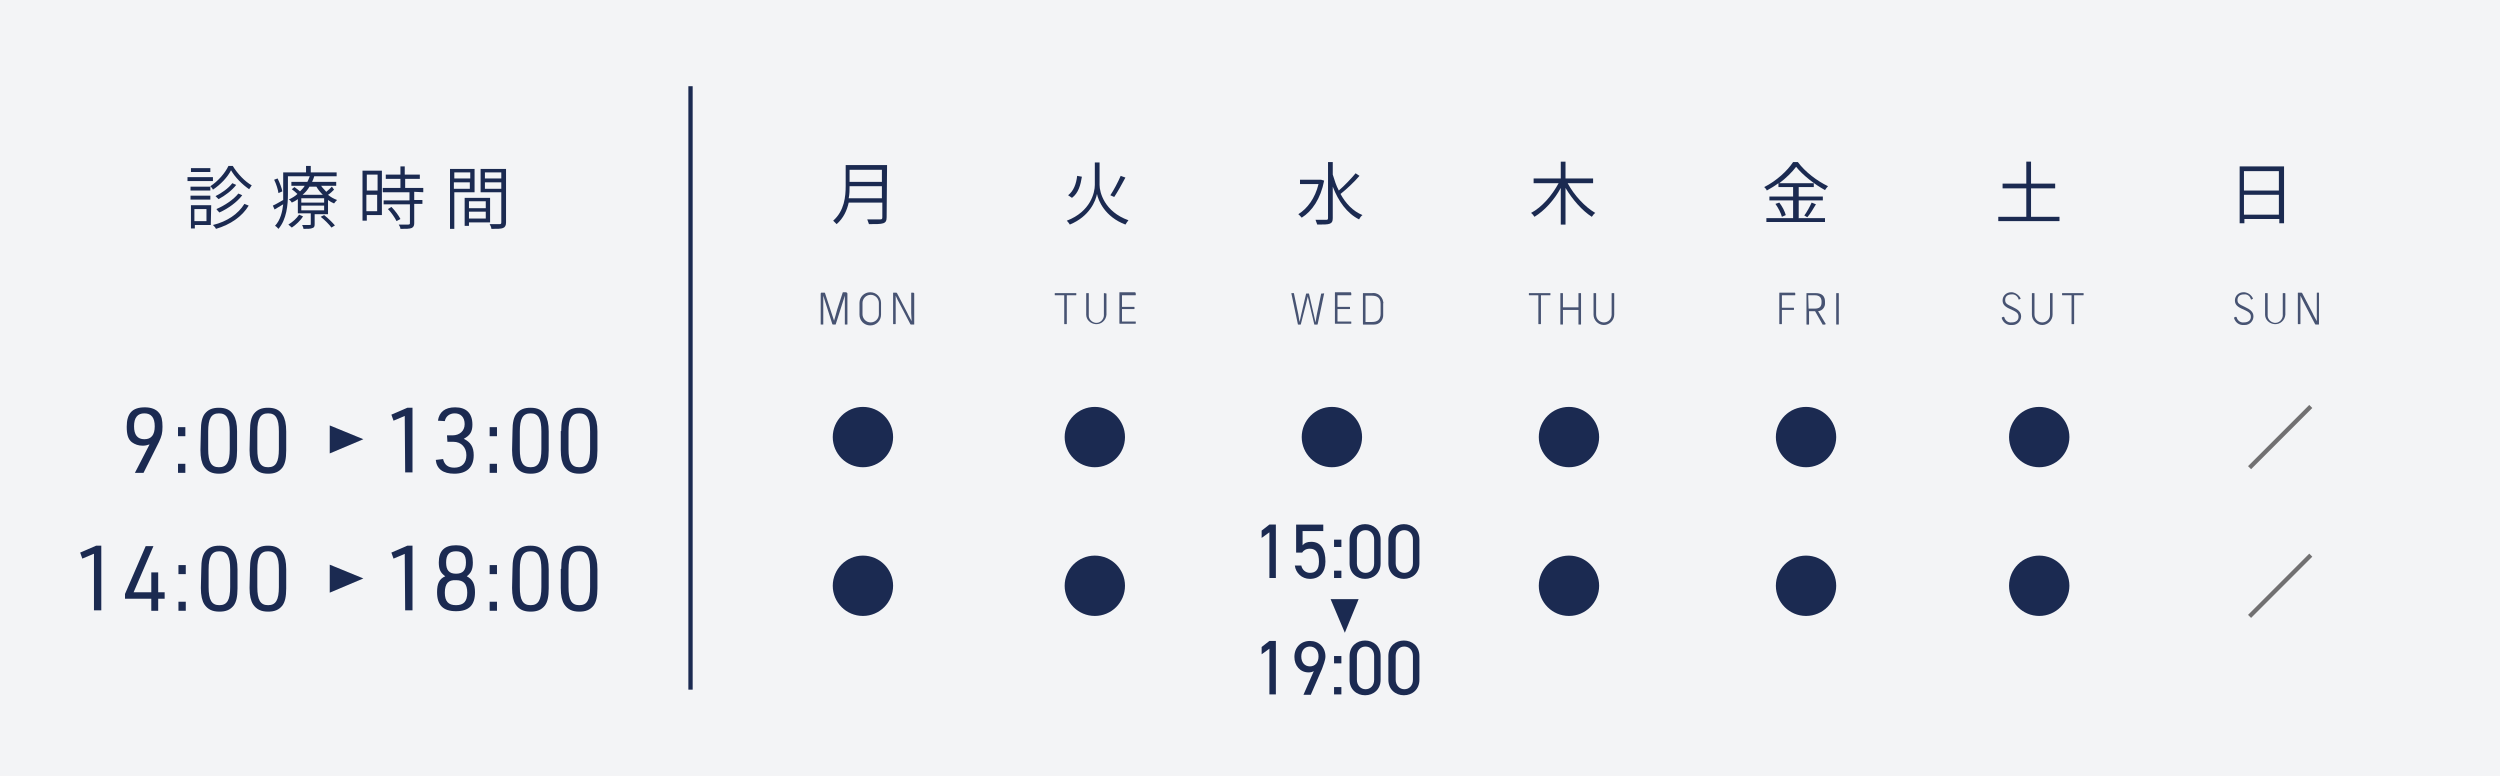 <?xml version="1.0" encoding="utf-8"?>
<!-- Generator: Adobe Illustrator 28.0.0, SVG Export Plug-In . SVG Version: 6.00 Build 0)  -->
<svg version="1.1" id="レイヤー_1" xmlns="http://www.w3.org/2000/svg" xmlns:xlink="http://www.w3.org/1999/xlink" x="0px"
	 y="0px" width="580px" height="180px" viewBox="0 0 580 180" style="enable-background:new 0 0 580 180;" xml:space="preserve">
<style type="text/css">
	.st0{opacity:0.5;fill:#E8EAEE;enable-background:new    ;}
	.st1{fill:#1B2A51;}
	.st2{opacity:0.8;}
	.st3{fill:none;stroke:#717071;stroke-miterlimit:10;}
	.st4{enable-background:new    ;}
</style>
<rect y="0" class="st0" width="580" height="180"/>
<rect x="159.7" y="20" class="st1" width="1" height="140"/>
<g class="st2">
	<path class="st1" d="M196.6,68.1v7.1c0,0.1,0,0.1-0.1,0.1h-0.4c-0.1,0-0.1,0-0.1-0.1v-6.6l0,0l-2.1,6.6c0,0.1-0.1,0.1-0.2,0.1h-0.4
		c-0.1,0-0.1,0-0.2-0.1l-2.1-6.6l0,0c0,0.5,0,1.1,0,1.6v5c0,0.1,0,0.1-0.1,0.1l0,0h-0.4c-0.1,0-0.1,0-0.1-0.1v-7.1
		c0-0.1,0.1-0.1,0.1-0.2l0,0h0.7c0.1,0,0.2,0,0.2,0.1l1.3,4c0.3,0.8,0.5,1.6,0.8,2.4l0,0c0.2-0.8,0.5-1.6,0.7-2.5l1.3-4
		c0-0.1,0.1-0.1,0.2-0.1h0.6C196.5,67.9,196.6,68,196.6,68.1L196.6,68.1z"/>
	<path class="st1" d="M204.4,70.3V73c0,1.4-1.1,2.5-2.5,2.5s-2.5-1.1-2.5-2.5v-2.7c0-1.4,1.1-2.5,2.5-2.5S204.4,68.9,204.4,70.3
		L204.4,70.3z M200.1,70.3v2.6c0,1,0.8,1.9,1.9,1.9c1,0,1.9-0.8,1.9-1.9v-2.6c0-1-0.8-1.9-1.9-1.9C200.9,68.4,200.1,69.3,200.1,70.3
		z"/>
	<path class="st1" d="M212.1,68.1v7.1c0,0.1,0,0.1-0.1,0.1h-0.6c-0.1,0-0.1,0-0.2-0.1l-2.4-4.6c-0.4-0.7-0.7-1.3-1-2l0,0
		c0,0.6,0,1.2,0,1.8v4.7c0,0.1,0,0.1-0.1,0.1h-0.4c-0.1,0-0.1,0-0.1-0.1V68c0-0.1,0-0.1,0.1-0.1h0.6c0.1,0,0.1,0,0.2,0.1l2.4,4.6
		c0.3,0.7,0.7,1.3,1,1.9l0,0c0-0.6-0.1-1.2-0.1-1.9V68c0-0.1,0-0.1,0.1-0.1h0.4C212.1,68,212.1,68,212.1,68.1z"/>
	<path class="st1" d="M249.7,68.1v0.3c0,0.1,0,0.1-0.1,0.1h-2.1v6.6c0,0.1,0,0.1-0.1,0.1H247c-0.1,0-0.1,0-0.1-0.1v-6.6h-2.1
		c-0.1,0-0.1,0-0.1-0.1v-0.3c0-0.1,0-0.1,0.1-0.1h4.8C249.7,68,249.7,68,249.7,68.1z"/>
	<path class="st1" d="M256.7,68.1V73c-0.1,1.3-1.2,2.3-2.5,2.2c-1.2-0.1-2.2-1-2.2-2.2v-4.9c0-0.1,0-0.1,0.1-0.1h0.4
		c0.1,0,0.1,0,0.1,0.1V73c-0.1,1,0.7,1.8,1.6,1.9c1,0.1,1.8-0.7,1.9-1.6c0-0.1,0-0.2,0-0.3v-4.9c0-0.1,0-0.1,0.1-0.1L256.7,68.1
		C256.7,68,256.7,68,256.7,68.1z"/>
	<path class="st1" d="M263.5,68.1v0.3c0,0.1,0,0.1-0.1,0.1h-3.1v2.7h2.8c0.1,0,0.1,0,0.1,0.1v0.3c0,0.1,0,0.1-0.1,0.1h-2.8v2.9h3.1
		c0.1,0,0.1,0,0.1,0.1V75c0,0.1,0,0.1-0.1,0.1h-3.6c-0.1,0-0.1,0-0.1-0.1v-7.1c0-0.1,0-0.1,0.1-0.1h3.6
		C263.4,68,263.5,68,263.5,68.1z"/>
	<path class="st1" d="M307.2,68.1l-1.5,7.1c0,0.1-0.1,0.1-0.1,0.1H305c-0.1,0-0.1,0-0.1-0.1l0,0l-1.1-4.7c-0.1-0.6-0.3-1.2-0.4-1.7
		l0,0l-0.4,1.7l-1.2,4.7c0,0.1-0.1,0.1-0.1,0.1l0,0h-0.5c-0.1,0-0.1,0-0.1-0.1l-1.5-7.1c0-0.1,0-0.1,0.1-0.1h0.4
		c0.1,0,0.1,0,0.1,0.1l1,4.8l0.3,1.8l0,0c0.1-0.6,0.3-1.2,0.4-1.8l1.1-4.7c0-0.1,0.1-0.1,0.1-0.1l0,0h0.5c0.1,0,0.1,0,0.1,0.1l0,0
		l1.1,4.8c0.1,0.6,0.3,1.2,0.4,1.8l0,0l0.3-1.8l1-4.8c0-0.1,0.1-0.1,0.1-0.1h0.4C307.1,68,307.2,68,307.2,68.1L307.2,68.1z"/>
	<path class="st1" d="M313.5,68.1v0.3c0,0.1,0,0.1-0.1,0.1h-3.1v2.7h2.8c0.1,0,0.1,0,0.1,0.1v0.3c0,0.1,0,0.1-0.1,0.1h-2.8v2.9h3.1
		c0.1,0,0.1,0,0.1,0.1V75c0,0.1,0,0.1-0.1,0.1h-3.6c-0.1,0-0.1,0-0.1-0.1v-7.1c0-0.1,0-0.1,0.1-0.1h3.6
		C313.5,68,313.5,68,313.5,68.1z"/>
	<path class="st1" d="M320.9,70.4v2.5c0.1,1.3-0.8,2.4-2.1,2.4c-0.2,0-0.3,0-0.5,0h-2c-0.1,0-0.1,0-0.1-0.1v-7.1
		c0-0.1,0-0.1,0.1-0.1h2c1.2-0.2,2.4,0.7,2.6,2C320.9,70.1,321,70.2,320.9,70.4z M316.8,68.6v6.1h1.5c1.2,0,2-0.5,2-1.9v-2.3
		c0-1.4-0.8-1.9-2-1.9C318.3,68.6,316.8,68.6,316.8,68.6z"/>
	<path class="st1" d="M359.7,68.1v0.3c0,0.1,0,0.1-0.1,0.1h-2.1v6.6c0,0.1,0,0.1-0.1,0.1H357c-0.1,0-0.1,0-0.1-0.1v-6.6h-2.1
		c-0.1,0-0.1,0-0.1-0.1v-0.3c0-0.1,0-0.1,0.1-0.1h4.8C359.7,68,359.7,68,359.7,68.1z"/>
	<path class="st1" d="M366.8,68.1v7.1c0,0.1,0,0.1-0.1,0.1h-0.4c-0.1,0-0.1,0-0.1-0.1v-3.3h-3.6v3.3c0,0.1,0,0.1-0.1,0.1h-0.4
		c-0.1,0-0.1,0-0.1-0.1v-7.1c0-0.1,0-0.1,0.1-0.1h0.4c0.1,0,0.1,0,0.1,0.1v3.2h3.6v-3.2c0-0.1,0-0.1,0.1-0.1h0.4
		C366.8,68,366.8,68,366.8,68.1z"/>
	<path class="st1" d="M374.5,68.1V73c0,1.3-1.1,2.4-2.4,2.4s-2.4-1.1-2.4-2.4v-4.9c0-0.1,0-0.1,0.1-0.1h0.4c0.1,0,0.1,0,0.1,0.1V73
		c0,1,0.8,1.8,1.8,1.8s1.8-0.8,1.8-1.8l0,0v-4.9c0-0.1,0-0.1,0.1-0.1h0.4C374.5,68,374.5,68,374.5,68.1z"/>
	<path class="st1" d="M416.5,68.1v0.3c0,0.1,0,0.1-0.1,0.1h-3v2.9h2.7c0.1,0,0.1,0,0.1,0.1v0.3c0,0.1,0,0.1-0.1,0.1h-2.7v3.2
		c0,0.1,0,0.1-0.1,0.1h-0.4c-0.1,0-0.1,0-0.1-0.1l0,0V68c0-0.1,0-0.1,0.1-0.1h3.5C416.5,68,416.5,68,416.5,68.1z"/>
	<path class="st1" d="M423.4,75.3h-0.5c-0.1,0-0.1,0-0.1-0.1l-1.7-3h-1.4v3c0,0.1,0,0.1-0.1,0.1h-0.4c-0.1,0-0.1,0-0.1-0.1v-7.1
		c0-0.1,0-0.1,0.1-0.1h2c1.6,0,2.2,0.8,2.2,2v0.2c0.1,1-0.6,1.9-1.6,2l1.8,3C423.5,75.2,423.5,75.2,423.4,75.3L423.4,75.3z
		 M419.6,71.6h1.4c1.2,0,1.6-0.5,1.6-1.5V70c0-0.9-0.4-1.5-1.6-1.5h-1.5L419.6,71.6z"/>
	<path class="st1" d="M426.6,68.1v7.1c0,0.1,0,0.1-0.1,0.1h-0.4c-0.1,0-0.1,0-0.1-0.1v-7.1c0-0.1,0-0.1,0.1-0.1h0.4
		C426.6,68,426.6,68,426.6,68.1z"/>
	<path class="st1" d="M468.8,69.3C468.8,69.4,468.8,69.4,468.8,69.3L468.8,69.3l-0.4,0.2c-0.1,0-0.1,0-0.1-0.1
		c-0.2-0.7-0.9-1.2-1.6-1.1c-1,0-1.5,0.5-1.5,1.3s0.4,1,1.7,1.6s2,1.2,2,2.2c0,1.1-0.9,2-2,2c-0.1,0-0.1,0-0.2,0
		c-1.1,0.1-2-0.6-2.3-1.6c0-0.1,0-0.1,0.1-0.2l0.3-0.1c0.1,0,0.1,0,0.2,0.1c0.2,0.8,0.9,1.3,1.7,1.2c1,0,1.6-0.5,1.6-1.3
		s-0.4-1.1-1.7-1.7c-1.5-0.6-2-1.2-2-2.1c0-1.1,0.9-1.9,2-1.9c0.1,0,0.1,0,0.2,0C467.6,67.9,468.5,68.5,468.8,69.3z"/>
	<path class="st1" d="M476.2,68.1V73c0,1.3-1.1,2.4-2.4,2.4s-2.4-1.1-2.4-2.4v-4.9c0-0.1,0-0.1,0.1-0.1h0.4c0.1,0,0.1,0,0.1,0.1V73
		c0,1,0.8,1.8,1.8,1.8s1.8-0.8,1.8-1.8l0,0v-4.9c0-0.1,0-0.1,0.1-0.1h0.4C476.2,68,476.2,68,476.2,68.1z"/>
	<path class="st1" d="M483.4,68.1v0.3c0,0.1,0,0.1-0.1,0.1h-2.1v6.6c0,0.1,0,0.1-0.1,0.1h-0.4c-0.1,0-0.1,0-0.1-0.1v-6.6h-2.1
		c-0.1,0-0.1,0-0.1-0.1v-0.3c0-0.1,0-0.1,0.1-0.1h4.8C483.4,68,483.4,68,483.4,68.1z"/>
	<path class="st1" d="M522.7,69.3C522.7,69.4,522.7,69.4,522.7,69.3L522.7,69.3l-0.4,0.2c-0.1,0-0.1,0-0.1-0.1
		c-0.2-0.7-0.8-1.2-1.6-1.1c-1,0-1.5,0.5-1.5,1.3s0.4,1,1.7,1.6s2,1.2,2,2.2c0,1.1-0.9,2-2,2c-0.1,0-0.1,0-0.2,0
		c-1.1,0.1-2-0.6-2.3-1.6c0-0.1,0-0.1,0.1-0.2l0.3-0.1c0.1,0,0.1,0,0.2,0.1c0.2,0.8,0.9,1.3,1.7,1.2c1,0,1.6-0.5,1.6-1.3
		s-0.4-1.1-1.7-1.7c-1.5-0.6-2-1.2-2-2.1c0-1.1,0.9-1.9,2-1.9c0.1,0,0.1,0,0.2,0C521.6,67.9,522.4,68.5,522.7,69.3z"/>
	<path class="st1" d="M530.2,68.1V73c-0.1,1.3-1.2,2.3-2.5,2.2c-1.2-0.1-2.2-1-2.2-2.2v-4.9c0-0.1,0-0.1,0.1-0.1h0.4
		c0.1,0,0.1,0,0.1,0.1V73c-0.1,1,0.7,1.8,1.6,1.9c1,0.1,1.8-0.7,1.9-1.6c0-0.1,0-0.2,0-0.3v-4.9c0-0.1,0-0.1,0.1-0.1h0.3
		C530.1,68,530.2,68,530.2,68.1z"/>
	<path class="st1" d="M538,68.1v7.1c0,0.1,0,0.1-0.1,0.1h-0.6c-0.1,0-0.1,0-0.2-0.1l-2.4-4.6c-0.3-0.7-0.7-1.3-1-2l0,0
		c0,0.6,0,1.2,0,1.8v4.7c0,0.1,0,0.1-0.1,0.1h-0.4c-0.1,0-0.1,0-0.1-0.1V68c0-0.1,0-0.1,0.1-0.1h0.7c0.1,0,0.1,0,0.2,0.1l2.4,4.6
		c0.3,0.7,0.7,1.3,1,1.9l0,0c0-0.6,0-1.2,0-1.9V68c0-0.1,0-0.1,0.1-0.1h0.4C538,68,538,68,538,68.1z"/>
</g>
<polygon class="st1" points="84.3,101.9 76.5,98.7 76.5,105.2 "/>
<polygon class="st1" points="84.3,134.2 76.5,131 76.5,137.5 "/>
<polygon class="st1" points="312,146.8 315.2,139 308.7,139 "/>
<circle class="st1" cx="254" cy="101.4" r="7"/>
<circle class="st1" cx="200.2" cy="101.4" r="7"/>
<circle class="st1" cx="309" cy="101.4" r="7"/>
<circle class="st1" cx="364" cy="101.4" r="7"/>
<circle class="st1" cx="419" cy="101.4" r="7"/>
<line class="st3" x1="521.9" y1="108.5" x2="536.1" y2="94.3"/>
<circle class="st1" cx="254" cy="135.9" r="7"/>
<circle class="st1" cx="200.2" cy="135.9" r="7"/>
<circle class="st1" cx="364" cy="135.9" r="7"/>
<circle class="st1" cx="419" cy="135.9" r="7"/>
<circle class="st1" cx="473.1" cy="101.4" r="7"/>
<circle class="st1" cx="473.1" cy="135.9" r="7"/>
<line class="st3" x1="521.9" y1="143" x2="536.1" y2="128.8"/>
<g class="st4">
	<path class="st1" d="M34.7,103.1c-0.6,0.2-1,0.3-1.6,0.3c-1,0-1.8-0.3-2.5-0.8c-0.9-0.7-1.2-1.8-1.2-3.6c0-3.1,1.3-4.5,4.2-4.5
		c1.4,0,2.6,0.4,3.3,1.3c0.6,0.7,0.8,1.7,0.8,3.2s-0.2,2.2-0.8,3.5l-3.6,7.2h-2L34.7,103.1z M31.1,98.9c0,2,0.8,3,2.4,3
		c1.6,0,2.4-1,2.4-3s-0.8-3-2.4-3C31.9,95.9,31.1,96.9,31.1,98.9z"/>
	<path class="st1" d="M41.3,99.1H43v2.1h-1.7V99.1z M41.3,107.6H43v2.1h-1.7V107.6z"/>
	<path class="st1" d="M46.6,100c0-2,0.3-3.2,0.9-4c0.8-1,1.8-1.4,3.3-1.4c1.6,0,2.7,0.5,3.4,1.7c0.5,0.8,0.8,2,0.8,3.8v4.4
		c0,2-0.3,3.2-0.9,4c-0.8,1-1.8,1.4-3.3,1.4c-1.6,0-2.7-0.5-3.5-1.7c-0.5-0.8-0.8-2-0.8-3.8L46.6,100L46.6,100z M53.3,100.1
		c0-3-0.7-4.2-2.5-4.2s-2.5,1.2-2.5,4.2v4.1c0,3,0.7,4.2,2.5,4.2s2.5-1.2,2.5-4.2V100.1z"/>
	<path class="st1" d="M58,100c0-2,0.3-3.2,0.9-4c0.8-1,1.8-1.4,3.3-1.4c1.6,0,2.7,0.5,3.4,1.7c0.5,0.8,0.8,2,0.8,3.8v4.4
		c0,2-0.3,3.2-0.9,4c-0.8,1-1.8,1.4-3.3,1.4c-1.6,0-2.7-0.5-3.5-1.7c-0.5-0.8-0.8-2-0.8-3.8L58,100L58,100z M64.7,100.1
		c0-3-0.7-4.2-2.5-4.2s-2.5,1.2-2.5,4.2v4.1c0,3,0.7,4.2,2.5,4.2s2.5-1.2,2.5-4.2V100.1z"/>
</g>
<g class="st4">
	<path class="st1" d="M93.9,96.5l-2.6,1.1l-0.5-1.4l3.7-1.6h1.2v15H94L93.9,96.5L93.9,96.5z"/>
	<path class="st1" d="M103.7,101h1.3c1.6,0,2.8-1,2.8-2.6s-0.9-2.5-2.3-2.5c-1.2,0-2.1,0.7-2.3,1.8l-1.6-0.1c0.3-2,1.6-3.1,4-3.1
		c2.6,0,4,1.4,4,4c0,1.6-0.5,2.5-2,3.3c1.6,0.8,2.3,1.9,2.3,3.8c0,2.8-1.6,4.3-4.5,4.3c-2.6,0-4.1-1.1-4.3-3.2l1.7-0.2
		c0.3,1.3,1.1,2,2.6,2c1.7,0,2.8-1,2.8-2.9c0-1.8-1.2-3.1-3-3.1h-1.4L103.7,101L103.7,101z"/>
	<path class="st1" d="M113.6,99.1h1.7v2.1h-1.7V99.1z M113.6,107.6h1.7v2.1h-1.7V107.6z"/>
	<path class="st1" d="M118.9,100c0-2,0.3-3.2,0.9-4c0.8-1,1.8-1.4,3.3-1.4c1.6,0,2.7,0.5,3.4,1.7c0.5,0.8,0.8,2,0.8,3.8v4.4
		c0,2-0.3,3.2-0.9,4c-0.8,1-1.8,1.4-3.3,1.4c-1.6,0-2.7-0.5-3.5-1.7c-0.5-0.8-0.8-2-0.8-3.8L118.9,100L118.9,100z M125.6,100.1
		c0-3-0.7-4.2-2.5-4.2s-2.5,1.2-2.5,4.2v4.1c0,3,0.7,4.2,2.5,4.2s2.5-1.2,2.5-4.2V100.1z"/>
	<path class="st1" d="M130.2,100c0-2,0.3-3.2,0.9-4c0.8-1,1.8-1.4,3.3-1.4c1.6,0,2.7,0.5,3.4,1.7c0.5,0.8,0.8,2,0.8,3.8v4.4
		c0,2-0.3,3.2-0.9,4c-0.8,1-1.8,1.4-3.3,1.4c-1.6,0-2.7-0.5-3.5-1.7c-0.5-0.8-0.8-2-0.8-3.8V100H130.2z M136.9,100.1
		c0-3-0.7-4.2-2.5-4.2s-2.5,1.2-2.5,4.2v4.1c0,3,0.7,4.2,2.5,4.2s2.5-1.2,2.5-4.2V100.1z"/>
</g>
<g class="st4">
	<path class="st1" d="M21.7,128.5l-2.6,1.1l-0.5-1.4l3.7-1.6h1.2v15h-1.7v-13.1H21.7z"/>
	<path class="st1" d="M35.1,138.9H29v-1.1l4.8-11.1h1.8L31,137.4h4.1v-4.6h1.6v4.6h1.5v1.5h-1.5v2.8h-1.6V138.9z"/>
	<path class="st1" d="M41.4,131.1h1.7v2.1h-1.7V131.1z M41.4,139.6h1.7v2.1h-1.7V139.6z"/>
	<path class="st1" d="M46.7,132c0-2,0.3-3.2,0.9-4c0.8-1,1.8-1.4,3.3-1.4c1.6,0,2.7,0.5,3.4,1.7c0.5,0.8,0.8,2,0.8,3.8v4.4
		c0,2-0.3,3.2-0.9,4c-0.8,1-1.8,1.4-3.3,1.4c-1.6,0-2.7-0.5-3.5-1.7c-0.5-0.8-0.8-2-0.8-3.8L46.7,132L46.7,132z M53.4,132.1
		c0-3-0.7-4.2-2.5-4.2s-2.5,1.2-2.5,4.2v4.1c0,3,0.7,4.2,2.5,4.2s2.5-1.2,2.5-4.2V132.1z"/>
	<path class="st1" d="M58,132c0-2,0.3-3.2,0.9-4c0.8-1,1.8-1.4,3.3-1.4c1.6,0,2.7,0.5,3.4,1.7c0.5,0.8,0.8,2,0.8,3.8v4.4
		c0,2-0.3,3.2-0.9,4c-0.8,1-1.8,1.4-3.3,1.4c-1.6,0-2.7-0.5-3.5-1.7c-0.5-0.8-0.8-2-0.8-3.8L58,132L58,132z M64.7,132.1
		c0-3-0.7-4.2-2.5-4.2s-2.5,1.2-2.5,4.2v4.1c0,3,0.7,4.2,2.5,4.2s2.5-1.2,2.5-4.2V132.1z"/>
</g>
<g class="st4">
	<path class="st1" d="M93.9,128.5l-2.6,1.1l-0.5-1.4l3.7-1.6h1.2v15H94L93.9,128.5L93.9,128.5z"/>
	<path class="st1" d="M101.8,130.5c0-2.7,1.3-4,4-4s3.9,1.3,3.9,4c0,1.6-0.4,2.4-1.4,3.2c1.3,0.7,1.9,1.7,1.9,3.7
		c0,3-1.4,4.4-4.4,4.4s-4.4-1.4-4.4-4.4c0-2,0.5-3.1,1.9-3.7C102.2,132.9,101.8,132.1,101.8,130.5z M103.2,137.5
		c0,2,0.8,2.9,2.6,2.9c1.8,0,2.6-0.9,2.6-2.9s-0.8-2.9-2.6-2.9C104,134.5,103.2,135.4,103.2,137.5z M103.5,130.5
		c0,1.8,0.7,2.6,2.3,2.6c1.6,0,2.3-0.8,2.3-2.6s-0.7-2.6-2.3-2.6S103.5,128.7,103.5,130.5z"/>
	<path class="st1" d="M113.6,131.1h1.7v2.1h-1.7V131.1z M113.6,139.6h1.7v2.1h-1.7V139.6z"/>
	<path class="st1" d="M118.9,132c0-2,0.3-3.2,0.9-4c0.8-1,1.8-1.4,3.3-1.4c1.6,0,2.7,0.5,3.4,1.7c0.5,0.8,0.8,2,0.8,3.8v4.4
		c0,2-0.3,3.2-0.9,4c-0.8,1-1.8,1.4-3.3,1.4c-1.6,0-2.7-0.5-3.5-1.7c-0.5-0.8-0.8-2-0.8-3.8L118.9,132L118.9,132z M125.6,132.1
		c0-3-0.7-4.2-2.5-4.2s-2.5,1.2-2.5,4.2v4.1c0,3,0.7,4.2,2.5,4.2s2.5-1.2,2.5-4.2V132.1z"/>
	<path class="st1" d="M130.2,132c0-2,0.3-3.2,0.9-4c0.8-1,1.8-1.4,3.3-1.4c1.6,0,2.7,0.5,3.4,1.7c0.5,0.8,0.8,2,0.8,3.8v4.4
		c0,2-0.3,3.2-0.9,4c-0.8,1-1.8,1.4-3.3,1.4c-1.6,0-2.7-0.5-3.5-1.7c-0.5-0.8-0.8-2-0.8-3.8V132H130.2z M136.9,132.1
		c0-3-0.7-4.2-2.5-4.2s-2.5,1.2-2.5,4.2v4.1c0,3,0.7,4.2,2.5,4.2s2.5-1.2,2.5-4.2V132.1z"/>
</g>
<g class="st4">
	<path class="st1" d="M49.4,42h-5.9v-0.9h5.9V42z M48.9,52.2h-3.7V53h-0.9v-5.4H49L48.9,52.2C49,52.2,48.9,52.2,48.9,52.2z
		 M48.8,44.2h-4.6v-0.9h4.6V44.2z M44.2,45.4h4.6v0.9h-4.6V45.4z M48.8,39.9h-4.5V39h4.5V39.9z M45.1,48.5v2.8h2.8v-2.8H45.1z
		 M54,38.5c1.1,1.8,2.8,3.6,4.4,4.5c-0.2,0.3-0.4,0.6-0.6,0.9c-1.6-1.1-3.3-2.8-4.2-4.4c-0.8,1.6-2.4,3.3-4.2,4.5
		c-0.1-0.3-0.4-0.6-0.6-0.8c1.7-1.1,3.4-3,4.2-4.7H54z M57.7,47.7c-1.5,2.5-4.2,4.4-7.6,5.4c-0.1-0.3-0.4-0.6-0.7-0.9
		c3.3-0.8,5.9-2.6,7.3-4.9L57.7,47.7z M54.8,42.9c-1,1.3-2.6,2.5-4.1,3.3c-0.2-0.2-0.5-0.5-0.7-0.7c1.4-0.7,3-1.8,3.9-3L54.8,42.9z
		 M56.2,45.3c-1.2,1.6-3.3,3.1-5.3,4c-0.2-0.2-0.5-0.5-0.7-0.8c1.9-0.8,4-2.2,5.1-3.6L56.2,45.3z"/>
	<path class="st1" d="M66.8,40.9v4.2c0,2.4-0.3,5.8-2.2,8c-0.2-0.2-0.5-0.6-0.8-0.7c1.3-1.4,1.7-3.3,1.9-5c-0.7,0.4-1.3,0.8-2,1.2
		l-0.4-0.9c0.7-0.3,1.5-0.8,2.4-1.3c0-0.4,0-0.8,0-1.2V40H71v-1.5h1.1V40h6v0.9H66.8z M64.6,44.8c-0.1-0.8-0.5-2.1-1-3.1l0.8-0.3
		c0.5,1,1,2.3,1.1,3L64.6,44.8z M77.5,44c-0.4,0.4-0.9,0.9-1.4,1.2c0.6,0.5,1.3,0.9,2.1,1.2c-0.2,0.2-0.5,0.5-0.7,0.8
		c-0.5-0.2-1-0.5-1.4-0.8v3.3H73V52c0,0.5-0.1,0.8-0.5,0.9c-0.4,0.2-1.1,0.2-2.1,0.2c0-0.3-0.2-0.6-0.3-0.9c0.8,0,1.5,0,1.7,0
		s0.3,0,0.3-0.2v-2.5h-3v-3.3c-0.4,0.3-0.9,0.6-1.4,0.8c-0.1-0.2-0.4-0.6-0.7-0.7c0.8-0.4,1.5-0.8,2-1.3c-0.4-0.4-0.9-0.8-1.3-1.1
		l0.6-0.5c0.4,0.3,1,0.7,1.3,1c0.4-0.4,0.8-0.8,1.1-1.3h-3.1v-0.9h3.7c0.3-0.5,0.4-1,0.6-1.4l1,0.1c-0.1,0.4-0.3,0.9-0.5,1.3H78v0.9
		h-3.5c0.3,0.5,0.8,0.9,1.2,1.4c0.5-0.4,1-0.9,1.3-1.2L77.5,44z M70.3,50.2c-0.6,1-1.7,2-2.6,2.6c-0.2-0.2-0.6-0.5-0.8-0.7
		c1-0.6,1.9-1.4,2.5-2.3L70.3,50.2z M75.2,46h-5.3v1h5.3V46z M75.2,47.7h-5.3v1.1h5.3V47.7z M74.9,45.2c-0.6-0.6-1.1-1.2-1.5-1.9
		h-1.6c-0.4,0.7-0.9,1.3-1.6,1.9H74.9z M75.2,49.9c0.9,0.7,2,1.8,2.5,2.4l-0.8,0.5c-0.5-0.7-1.6-1.8-2.5-2.5L75.2,49.9z"/>
	<path class="st1" d="M88.6,49.9h-3.5v1.3h-1V39.6h4.5V49.9z M85.1,40.5v3.7h2.5v-3.7H85.1z M87.5,49v-3.8H85V49H87.5z M96.1,44.5
		v1.9H98v0.9h-1.9v4.5c0,0.6-0.2,0.9-0.6,1.1c-0.5,0.2-1.3,0.2-2.6,0.2c0-0.3-0.2-0.7-0.4-1c1,0,1.9,0,2.2,0c0.3,0,0.4-0.1,0.4-0.3
		v-4.4H89v-0.9h6v-1.9h-6.2v-1h4.1v-2.1h-3.4v-1h3.4v-1.9h1v1.9h3.5v1H94v2.1h4.2v1L96.1,44.5L96.1,44.5z M90.8,48
		c0.8,0.8,1.7,2,2.1,2.8L92,51.3c-0.4-0.8-1.2-2-2-2.8L90.8,48z"/>
	<path class="st1" d="M105.4,44.6v8.5h-1V39.2h5.7v5.4C110.1,44.6,105.4,44.6,105.4,44.6z M105.4,40v1.4h3.7V40H105.4z M109,43.8
		v-1.5h-3.7v1.5H109z M108.8,51.6v0.8h-1v-6.5h5.9v5.7H108.8z M108.8,46.7v1.6h3.9v-1.6H108.8z M112.7,50.7v-1.6h-3.9v1.6H112.7z
		 M117.4,51.6c0,0.7-0.2,1.1-0.7,1.3s-1.3,0.2-2.7,0.2c0-0.3-0.2-0.8-0.4-1.1c1,0,2,0,2.3,0s0.4-0.1,0.4-0.4v-7h-4.8v-5.4h5.9
		C117.4,39.2,117.4,51.6,117.4,51.6z M112.5,40v1.4h3.8V40H112.5z M116.3,43.8v-1.5h-3.8v1.5H116.3z"/>
</g>
<g class="st4">
	<path class="st1" d="M205.7,50.4c0,0.8-0.2,1.2-0.8,1.4s-1.6,0.2-3.3,0.2c-0.1-0.3-0.3-0.8-0.4-1.1c1.3,0,2.6,0,3,0
		s0.5-0.1,0.5-0.5V47h-7.8c-0.4,1.8-1.2,3.6-2.8,5c-0.2-0.2-0.6-0.6-0.8-0.8c2.6-2.3,2.9-5.6,2.9-8.1v-4.8h9.6L205.7,50.4
		L205.7,50.4z M204.6,46v-2.8h-7.5c0,0.9,0,1.8-0.2,2.8H204.6z M197.1,39.4v2.8h7.5v-2.8H197.1z"/>
	<path class="st1" d="M255.1,42.9c0,1.7,1.1,6.2,6.7,8.2c-0.2,0.2-0.5,0.7-0.7,1c-4.8-1.8-6.3-5.6-6.6-7.1c-0.3,1.6-1.7,5.2-6.3,7.1
		c-0.1-0.2-0.5-0.7-0.7-0.9c5.5-2.1,6.5-6.5,6.5-8.3v-5.2h1.1V42.9z M251,41c-0.3,1.9-0.8,3.8-2.3,4.9l-0.9-0.6
		c1.3-1,1.9-2.7,2.1-4.5L251,41z M261.1,41.2c-0.8,1.5-1.8,3.3-2.6,4.5l-0.9-0.4c0.8-1.2,1.8-3.1,2.4-4.5L261.1,41.2z"/>
	<path class="st1" d="M307.2,41.9c-0.8,4.2-2.8,7.1-5.2,8.6c-0.2-0.2-0.6-0.7-0.8-0.8c2.1-1.3,3.9-3.7,4.7-7h-4.3v-1h4.7h0.2
		L307.2,41.9z M315.4,40.8c-1.2,1.4-3,3.1-4.4,4.2c1.2,2.2,2.9,4,5.1,4.9c-0.3,0.2-0.6,0.6-0.8,1c-2.8-1.4-4.8-4.2-6.1-7.6v7.3
		c0,0.8-0.2,1.1-0.7,1.3s-1.4,0.2-2.9,0.2c-0.1-0.3-0.3-0.8-0.4-1.1c1.2,0,2.2,0,2.5,0s0.4-0.1,0.4-0.4v-13h1.1v2.9
		c0.4,1.3,0.8,2.6,1.4,3.7c1.3-1.1,2.9-2.8,3.9-4L315.4,40.8z"/>
	<path class="st1" d="M363.7,42.5c1.5,2.8,4,5.5,6.4,6.9c-0.3,0.2-0.6,0.6-0.8,0.9c-2.2-1.4-4.5-4-6.1-6.7v8.5h-1.1v-8.5
		c-1.5,2.8-3.8,5.3-6.1,6.7c-0.2-0.3-0.5-0.7-0.8-0.9c2.5-1.3,4.9-4.1,6.4-6.9h-5.8v-1.1h6.3v-3.9h1.1v3.9h6.4v1.1H363.7z"/>
	<path class="st1" d="M417.1,50.6h6.3v0.9h-13.6v-0.9h6.2v-4.1h-5.5v-0.9h5.5v-2.2h-3.4v-0.9c-0.8,0.6-1.8,1.2-2.7,1.7
		c-0.1-0.3-0.4-0.6-0.6-0.8c2.8-1.4,5.4-3.8,6.7-5.8h1.1c1.7,2.3,4.5,4.4,7,5.6c-0.3,0.3-0.5,0.6-0.7,0.9c-2.4-1.3-5.2-3.5-6.7-5.4
		c-0.9,1.2-2.3,2.6-3.9,3.8h8v0.9h-3.5v2.2h5.6v0.9h-5.6v4.1H417.1z M412.8,47c0.7,0.9,1.3,2.1,1.5,2.9l-0.9,0.4
		c-0.2-0.8-0.8-2-1.5-3L412.8,47z M418.6,50c0.6-0.8,1.3-2.1,1.7-3l1,0.4c-0.6,1-1.3,2.2-2,3L418.6,50z"/>
	<path class="st1" d="M477.8,50.3v1h-14.2v-1h6.5v-6.6h-5.5v-1.1h5.5v-5.1h1.1v5.1h5.6v1.1h-5.6v6.6H477.8z"/>
	<path class="st1" d="M529.9,38.6v13.2h-1.1v-1h-8.1v1h-1.1V38.6H529.9z M520.6,39.7v4.5h8.1v-4.5H520.6z M528.7,49.8v-4.6h-8.1v4.6
		H528.7z"/>
</g>
<g class="st4">
	<path class="st1" d="M296,134.1h-1.5v-10.6l-1.8,1.3v-1.7l1.8-1.4h1.5V134.1z"/>
	<path class="st1" d="M302.1,128.2h-1.4v-6.5h6.3v1.5h-4.8v3.3c0.4-0.5,1-0.8,2-0.8c2.3,0,3.3,1.8,3.3,4.6c0,2.4-1.3,4-3.6,4
		c-1.9,0-3.3-1.4-3.5-3.1h1.5c0.2,1,1,1.7,2,1.7c1.3,0,2.1-0.7,2.1-2.6c0-1.9-0.6-3-2.1-3C303,127.3,302.4,127.7,302.1,128.2z"/>
	<path class="st1" d="M311.2,126.9h-1.7v-1.7h1.7V126.9z M311.2,134.1h-1.7v-1.7h1.7V134.1z"/>
	<path class="st1" d="M320.3,130.7c0,2.3-1.7,3.6-3.6,3.6c-1.9,0-3.6-1.3-3.6-3.6v-5.5c0-2.3,1.7-3.6,3.6-3.6c1.9,0,3.6,1.3,3.6,3.6
		V130.7z M316.8,123c-1.1,0-2,0.8-2,2.2v5.5c0,1.3,0.9,2.2,2,2.2c1.1,0,2-0.8,2-2.2v-5.5C318.8,123.8,317.9,123,316.8,123z"/>
	<path class="st1" d="M329.3,130.7c0,2.3-1.7,3.6-3.6,3.6c-1.9,0-3.6-1.3-3.6-3.6v-5.5c0-2.3,1.7-3.6,3.6-3.6c1.9,0,3.6,1.3,3.6,3.6
		V130.7z M325.8,123c-1.1,0-2,0.8-2,2.2v5.5c0,1.3,0.9,2.2,2,2.2c1.1,0,2-0.8,2-2.2v-5.5C327.8,123.8,326.9,123,325.8,123z"/>
</g>
<g class="st4">
	<path class="st1" d="M296,161.1h-1.5v-10.6l-1.8,1.3v-1.7l1.8-1.4h1.5V161.1z"/>
	<path class="st1" d="M304.8,155.7c-0.3,0.2-0.8,0.3-1.2,0.3c-2,0-3.3-1.6-3.3-3.6c0-2.2,1.5-3.7,3.6-3.7c2.1,0,3.6,1.5,3.6,3.6
		c0,0.9-0.5,2-0.8,2.9l-2.6,6h-1.7L304.8,155.7z M303.9,150c-1.2,0-2,0.9-2,2.3c0,1.4,0.8,2.3,2,2.3c1.2,0,2-0.9,2-2.3
		C305.9,150.9,305.1,150,303.9,150z"/>
	<path class="st1" d="M311.2,153.9h-1.7v-1.7h1.7V153.9z M311.2,161.1h-1.7v-1.7h1.7V161.1z"/>
	<path class="st1" d="M320.3,157.7c0,2.3-1.7,3.6-3.6,3.6c-1.9,0-3.6-1.3-3.6-3.6v-5.5c0-2.3,1.7-3.6,3.6-3.6c1.9,0,3.6,1.3,3.6,3.6
		V157.7z M316.8,150c-1.1,0-2,0.8-2,2.2v5.5c0,1.3,0.9,2.2,2,2.2c1.1,0,2-0.8,2-2.2v-5.5C318.8,150.8,317.9,150,316.8,150z"/>
	<path class="st1" d="M329.3,157.7c0,2.3-1.7,3.6-3.6,3.6c-1.9,0-3.6-1.3-3.6-3.6v-5.5c0-2.3,1.7-3.6,3.6-3.6c1.9,0,3.6,1.3,3.6,3.6
		V157.7z M325.8,150c-1.1,0-2,0.8-2,2.2v5.5c0,1.3,0.9,2.2,2,2.2c1.1,0,2-0.8,2-2.2v-5.5C327.8,150.8,326.9,150,325.8,150z"/>
</g>
</svg>
